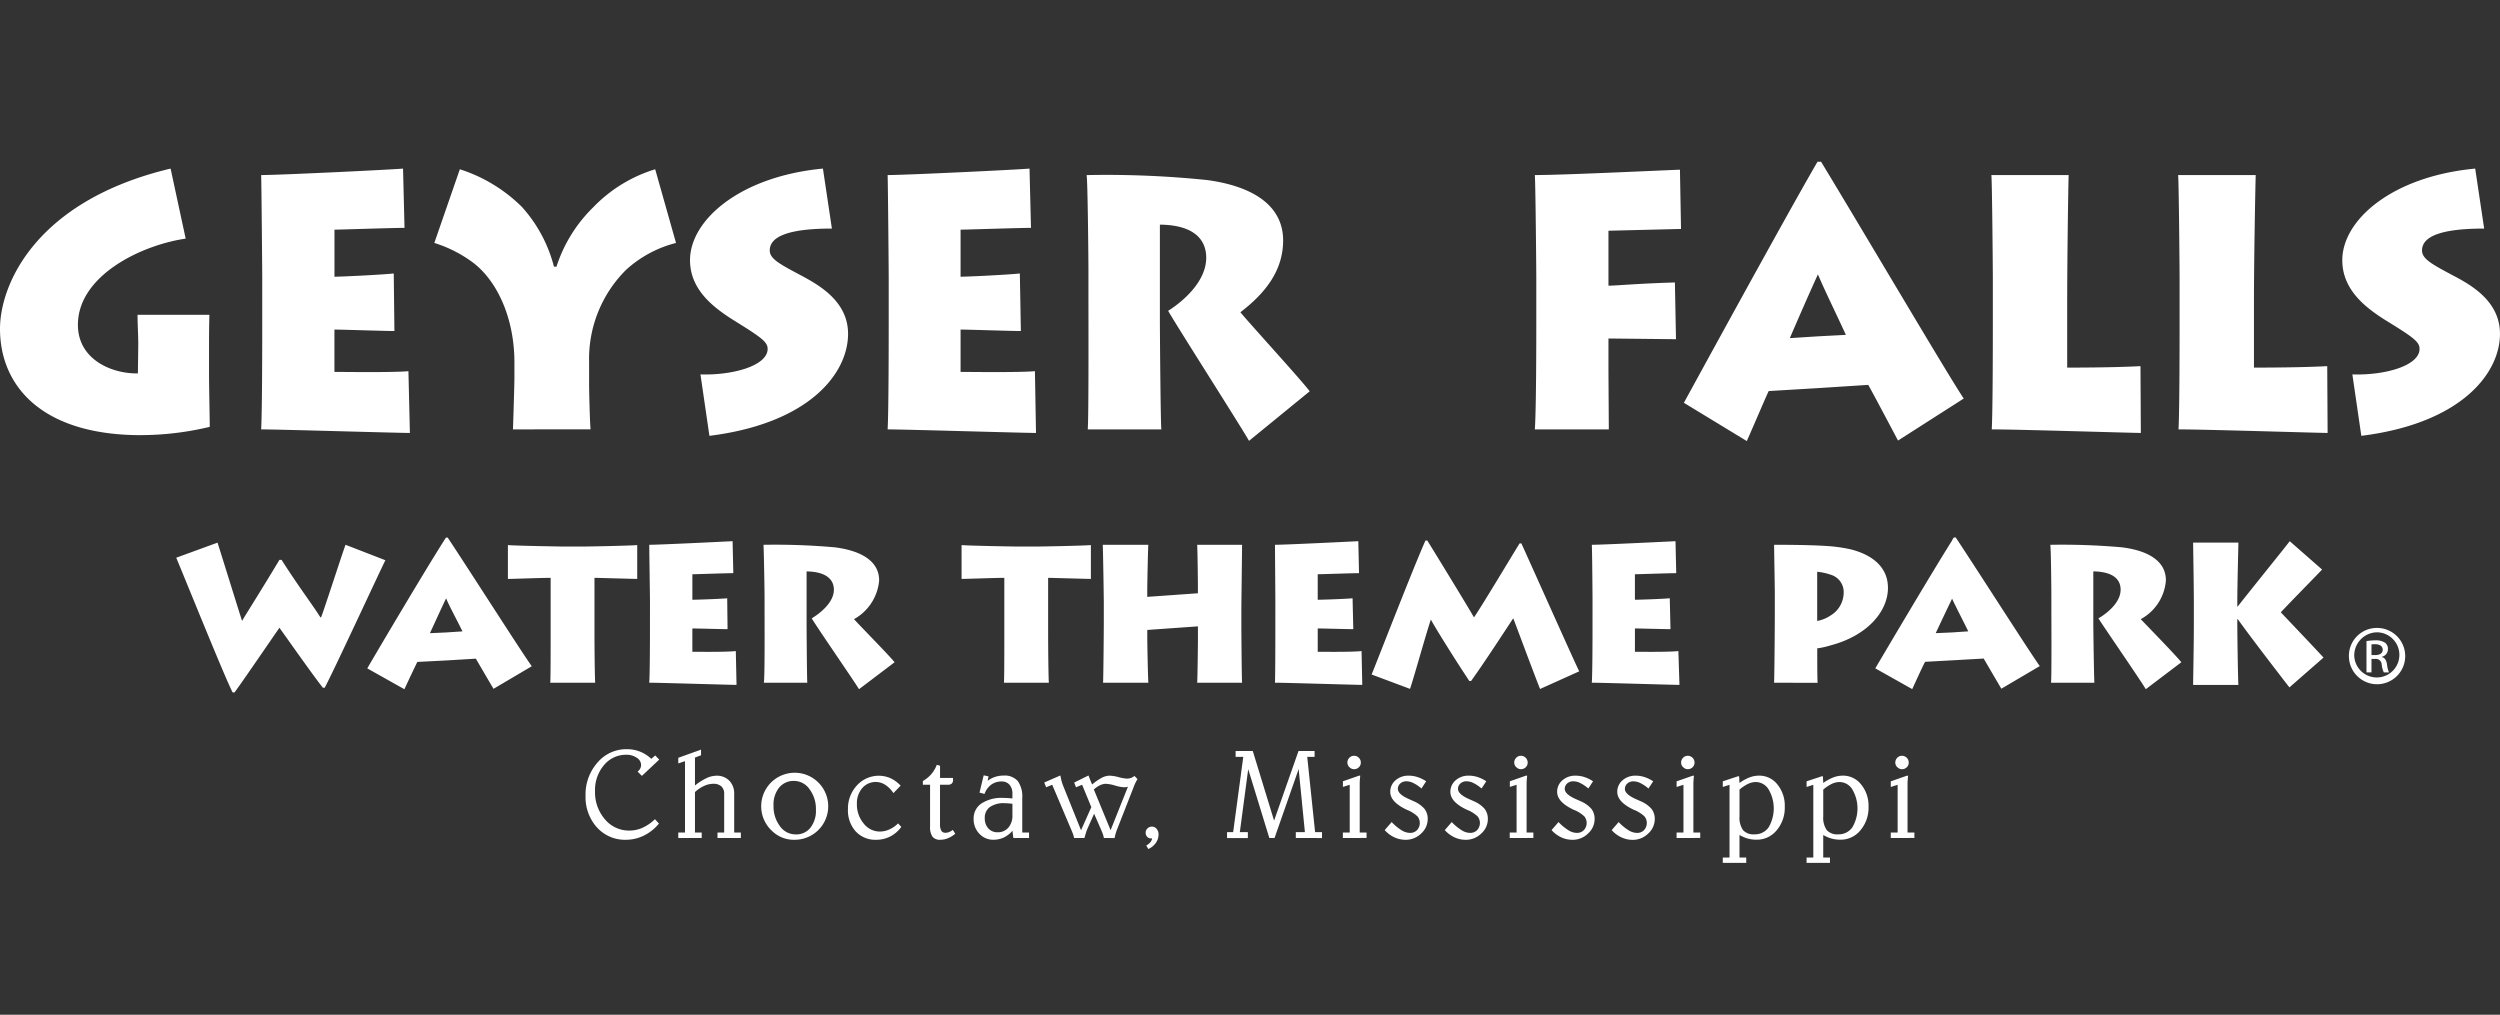<svg xmlns="http://www.w3.org/2000/svg" xmlns:xlink="http://www.w3.org/1999/xlink" width="170" height="69" viewBox="0 0 170 69">
  <rect x="0" y="0" width="170" height="69" fill="#333333" stroke="none"/>
  <defs>
    <clipPath id="clip-Logo_Geyser_Falls_White">
      <rect width="170" height="69"/>
    </clipPath>
  </defs>
  <g id="Logo_Geyser_Falls_White" data-name="Logo Geyser Falls White" clip-path="url(#clip-Logo_Geyser_Falls_White)">
    <path id="Union_4" data-name="Union 4" d="M740.579,40.167V39.8h.457V34.856l-.457.147v-.383l1.039-.344h.07l.024.456a3.074,3.074,0,0,1,.672-.373,1.868,1.868,0,0,1,.661-.126,1.563,1.563,0,0,1,1.246.605,2.282,2.282,0,0,1,.5,1.513,2.359,2.359,0,0,1-.552,1.6,1.73,1.73,0,0,1-1.36.638,2.221,2.221,0,0,1-.637-.087,2.3,2.3,0,0,1-.531-.234V39.8h.458v.367ZM742.3,34.79a2.7,2.7,0,0,0-.588.392V37a1.466,1.466,0,0,0,.241.94.949.949,0,0,0,.771.285,1.134,1.134,0,0,0,.964-.471,2.549,2.549,0,0,0,0-2.586,1.029,1.029,0,0,0-.866-.5A1.26,1.26,0,0,0,742.3,34.79Zm-7.419,5.377V39.8h.458V34.856l-.458.147v-.383l1.039-.345h.071l.024.456a3.109,3.109,0,0,1,.672-.372,1.858,1.858,0,0,1,.662-.126,1.562,1.562,0,0,1,1.246.6,2.28,2.28,0,0,1,.5,1.513,2.364,2.364,0,0,1-.551,1.605,1.733,1.733,0,0,1-1.361.638,2.205,2.205,0,0,1-.636-.087,2.312,2.312,0,0,1-.53-.234V39.8h.458v.367Zm1.724-5.377a2.641,2.641,0,0,0-.587.392V37a1.465,1.465,0,0,0,.241.94.949.949,0,0,0,.771.285,1.134,1.134,0,0,0,.964-.471,2.548,2.548,0,0,0,0-2.586,1.029,1.029,0,0,0-.866-.5A1.258,1.258,0,0,0,736.607,34.79Zm-40.928,4.194.026-.015a.943.943,0,0,0,.273-.23.558.558,0,0,0,.1-.239h-.087a.329.329,0,0,1-.253-.111.389.389,0,0,1-.1-.272.4.4,0,0,1,.125-.295.412.412,0,0,1,.3-.121.406.406,0,0,1,.323.153.576.576,0,0,1,.127.385.966.966,0,0,1-.18.563,1.233,1.233,0,0,1-.488.409l-.025.013Zm32.309-.554a2.015,2.015,0,0,1-.642-.473l-.018-.02.472-.545.023.023a3.422,3.422,0,0,0,.668.543,1.117,1.117,0,0,0,.559.17.643.643,0,0,0,.478-.19.715.715,0,0,0,.03-.933,2.286,2.286,0,0,0-.681-.433.1.1,0,0,1-.034-.011c-.748-.348-1.134-.753-1.135-1.22a1.01,1.01,0,0,1,.359-.792,1.307,1.307,0,0,1,.894-.314,1.96,1.96,0,0,1,.584.09,2.422,2.422,0,0,1,.579.277l.026.017-.321.491-.026-.022a2.528,2.528,0,0,0-.527-.35,1.085,1.085,0,0,0-.462-.117.609.609,0,0,0-.423.148.481.481,0,0,0-.164.377c0,.225.242.461.755.687l.32.142a2.041,2.041,0,0,1,.74.525,1.114,1.114,0,0,1,.215.7,1.316,1.316,0,0,1-.447.971,1.491,1.491,0,0,1-1.07.429A1.769,1.769,0,0,1,727.988,38.43Zm-43.658-.244a1.414,1.414,0,0,1-.39-1.015,1.217,1.217,0,0,1,.535-1.047,2.507,2.507,0,0,1,1.473-.377q.135,0,.3.01c.1.007.21.016.329.028v-.319a.892.892,0,0,0-.2-.616.679.679,0,0,0-.539-.219,1.167,1.167,0,0,0-.692.209,1.323,1.323,0,0,0-.456.612l-.01.025-.34-.09.276-1.146.007-.029.33.071-.058.3a1.777,1.777,0,0,1,.475-.254,1.825,1.825,0,0,1,.606-.1,1.184,1.184,0,0,1,.964.37,1.8,1.8,0,0,1,.306,1.155V38.1h.462v.372h-1.069l-.058-.491a1.784,1.784,0,0,1-.561.445,1.648,1.648,0,0,1-.74.167h0A1.271,1.271,0,0,1,684.33,38.186Zm.709-1.814a.883.883,0,0,0-.341.749,1.006,1.006,0,0,0,.24.7.814.814,0,0,0,.633.263.925.925,0,0,0,.729-.313,1.238,1.238,0,0,0,.278-.85v-.775c-.143-.015-.255-.025-.333-.031s-.154-.008-.213-.008A1.611,1.611,0,0,0,685.039,36.372Zm-9.119,1.653a2.13,2.13,0,0,1-.526-1.509A2.306,2.306,0,0,1,676,34.9a2,2,0,0,1,2.267-.5,2.208,2.208,0,0,1,.686.494l.021.021-.492.506-.021-.03a1.851,1.851,0,0,0-.546-.541,1.2,1.2,0,0,0-1.553.233A1.584,1.584,0,0,0,676,36.155a2.007,2.007,0,0,0,.461,1.333,1.389,1.389,0,0,0,1.1.548,1.559,1.559,0,0,0,.637-.14,1.976,1.976,0,0,0,.581-.393l.022-.022.219.238-.015.02a2.146,2.146,0,0,1-.745.635,2.055,2.055,0,0,1-.942.221h0A1.808,1.808,0,0,1,675.92,38.025Zm-5.706-.047a2.279,2.279,0,1,1,1.563.617h-.005A2.122,2.122,0,0,1,670.214,37.979Zm.5-2.934a1.84,1.84,0,0,0-.381,1.224,2.232,2.232,0,0,0,.434,1.4,1.306,1.306,0,0,0,1.073.562,1.225,1.225,0,0,0,1-.451,1.853,1.853,0,0,0,.376-1.223,2.238,2.238,0,0,0-.435-1.4,1.281,1.281,0,0,0-1.047-.563A1.256,1.256,0,0,0,670.716,35.044Zm-12.391,2.708a3.072,3.072,0,0,1-.772-2.157,3.261,3.261,0,0,1,.81-2.249,2.564,2.564,0,0,1,1.989-.911,2.376,2.376,0,0,1,1.672.657l.266-.232.272.282-1.178,1.108-.291-.292.023-.021a.652.652,0,0,0,.161-.2.546.546,0,0,0,.052-.239.582.582,0,0,0-.288-.475,1.2,1.2,0,0,0-.715-.209,1.93,1.93,0,0,0-1.515.7,2.6,2.6,0,0,0-.614,1.772,2.8,2.8,0,0,0,.673,1.916,2.121,2.121,0,0,0,1.662.767,2.192,2.192,0,0,0,.883-.185,3,3,0,0,0,.835-.568l.023-.021.269.3-.017.02a3.055,3.055,0,0,1-1.018.8,2.763,2.763,0,0,1-1.215.28h0A2.553,2.553,0,0,1,658.325,37.753Zm66.326.843a1.771,1.771,0,0,1-.75-.166,2.009,2.009,0,0,1-.642-.473l-.018-.02.472-.545.023.023a3.409,3.409,0,0,0,.668.543,1.111,1.111,0,0,0,.558.17.644.644,0,0,0,.478-.19.716.716,0,0,0,.03-.933,2.27,2.27,0,0,0-.68-.433.082.082,0,0,1-.034-.011c-.748-.349-1.133-.753-1.135-1.22a1.012,1.012,0,0,1,.359-.791,1.308,1.308,0,0,1,.894-.314,1.949,1.949,0,0,1,.585.09,2.4,2.4,0,0,1,.578.276l.026.016-.321.491-.026-.022a2.538,2.538,0,0,0-.527-.351,1.085,1.085,0,0,0-.462-.117.61.61,0,0,0-.424.148.483.483,0,0,0-.164.376c0,.225.242.461.755.687l.32.143a2.032,2.032,0,0,1,.74.525,1.111,1.111,0,0,1,.215.7,1.318,1.318,0,0,1-.447.971,1.49,1.49,0,0,1-1.069.429Zm-7.26,0a1.774,1.774,0,0,1-.75-.166,2.021,2.021,0,0,1-.642-.473l-.018-.02.472-.545.023.023a3.411,3.411,0,0,0,.668.543,1.111,1.111,0,0,0,.558.17.645.645,0,0,0,.479-.19.717.717,0,0,0,.03-.933,2.28,2.28,0,0,0-.681-.433.075.075,0,0,1-.034-.011c-.748-.349-1.134-.753-1.135-1.22a1.012,1.012,0,0,1,.359-.791,1.3,1.3,0,0,1,.893-.314,1.943,1.943,0,0,1,.585.09,2.4,2.4,0,0,1,.578.276l.026.016-.321.491-.026-.022a2.534,2.534,0,0,0-.527-.351,1.082,1.082,0,0,0-.461-.117.607.607,0,0,0-.423.148.479.479,0,0,0-.165.376c0,.225.241.461.755.687l.32.143a2.034,2.034,0,0,1,.74.525,1.113,1.113,0,0,1,.215.7,1.316,1.316,0,0,1-.446.971,1.492,1.492,0,0,1-1.069.429Zm-4.086,0a1.774,1.774,0,0,1-.75-.166,2.007,2.007,0,0,1-.642-.473l-.018-.02.472-.545.023.023a3.408,3.408,0,0,0,.668.543,1.114,1.114,0,0,0,.558.17.644.644,0,0,0,.478-.19.716.716,0,0,0,.03-.933,2.274,2.274,0,0,0-.681-.433.077.077,0,0,1-.034-.011c-.748-.349-1.134-.753-1.136-1.22a1.013,1.013,0,0,1,.359-.791,1.307,1.307,0,0,1,.894-.314,1.947,1.947,0,0,1,.584.09,2.4,2.4,0,0,1,.578.276l.026.016-.321.491-.026-.022a2.535,2.535,0,0,0-.527-.351,1.085,1.085,0,0,0-.462-.117.609.609,0,0,0-.423.148.48.48,0,0,0-.165.376c0,.225.242.461.755.687l.32.143a2.035,2.035,0,0,1,.74.525,1.112,1.112,0,0,1,.214.7,1.318,1.318,0,0,1-.446.971,1.489,1.489,0,0,1-1.069.429Zm-31.621,0a.65.65,0,0,1-.542-.211,1.193,1.193,0,0,1-.162-.713V34.853h-.491V34.6l.015-.009a2.188,2.188,0,0,0,.559-.46,2.123,2.123,0,0,0,.365-.609l.01-.025.026.007.194.057v.828h.872l.005.023a.279.279,0,0,1,.007.042c0,.016,0,.037,0,.066a.328.328,0,0,1-.087.251.37.37,0,0,1-.262.081h-.537v2.679a.861.861,0,0,0,.092.454.31.31,0,0,0,.282.133.66.66,0,0,0,.217-.038,1.259,1.259,0,0,0,.258-.137l.026-.018.161.259-.02.017a1.84,1.84,0,0,1-.479.288,1.33,1.33,0,0,1-.506.105Zm11.111-.121,0-.025a1.92,1.92,0,0,0-.06-.221c-.026-.079-.071-.192-.135-.34l-.465-1.063-.463,1.038a2.23,2.23,0,0,0-.077.211c-.029.092-.066.218-.111.377l-.006.022h-.707l0-.024a2.143,2.143,0,0,0-.065-.224c-.026-.076-.071-.189-.135-.338l-1.286-3.034-.413.172-.127-.325,1.06-.464.034-.015.008.037c.022.12.048.235.077.346a2.447,2.447,0,0,0,.1.308l1.221,3.034.7-1.57-.626-1.522-.417.172-.121-.324.975-.481.011.032q.046.134.106.282.054.133.125.3a3.883,3.883,0,0,1,.661-.459,1.181,1.181,0,0,1,.532-.14,2.72,2.72,0,0,1,.612.1,2.7,2.7,0,0,0,.556.1.792.792,0,0,0,.5-.166l.021-.016.208.217-.014.02a2.706,2.706,0,0,0-.24.49c-.014.036-.024.062-.029.079l-1.1,2.807a2.568,2.568,0,0,0-.092.262c-.028.094-.055.2-.083.325l-.006.024Zm-.265-3.586a1.812,1.812,0,0,0-.414.287l1.14,2.768,1.179-2.958c-.033.01-.065.018-.1.024a.79.79,0,0,1-.161.015,2.623,2.623,0,0,1-.619-.118,2.6,2.6,0,0,0-.616-.117A.941.941,0,0,0,692.53,34.888Zm-26.005,3.586V38.1h.454v-2.62a.67.67,0,0,0-.19-.516.8.8,0,0,0-.561-.176,1.5,1.5,0,0,0-.622.149,2.336,2.336,0,0,0-.613.414V38.1h.458v.372h-1.593V38.1h.457V33.248l-.457.155v-.383l1.507-.541.04-.015v.384l-.412.155v1.9a3.958,3.958,0,0,1,.764-.49,1.658,1.658,0,0,1,.693-.175,1.175,1.175,0,0,1,.878.339,1.232,1.232,0,0,1,.332.9V38.1h.453v.372Zm65.219,0V38.1h.466V34.856l-.466.147v-.382l1.1-.385.01.028v-.03h.064v.03c0,.023,0,.056-.008.1-.016.187-.025.318-.025.392V38.1h.466v.371Zm14.564,0V38.1h.466V34.856l-.466.147v-.382l1.1-.385.01.028v-.03h.063v.03a.947.947,0,0,1-.008.1c-.017.187-.025.318-.025.392V38.1h.466v.371Zm-25.911,0V38.1h.466V34.856L720.4,35v-.382l1.1-.385.01.029v-.03h.064v.03c0,.022,0,.056-.008.1-.017.187-.026.318-.026.392V38.1H722v.371Zm-11.347,0V38.1h.466V34.856L709.05,35v-.382l1.1-.385.01.029v-.03h.063v.03a.914.914,0,0,1-.008.1c-.016.187-.025.318-.024.392V38.1h.466v.371Zm-3.2,0v-.4h.618l-.424-4.288L704.4,38.474h-.355l-1.436-4.682-.57,4.285h.546v.4H701.17v-.4h.415l.689-5.119h-.52v-.4h1.166l1.449,4.734,1.661-4.734h1.093v.4h-.5l.535,5.119h.47v.4Zm40.9-4.816a.433.433,0,0,1-.134-.312.45.45,0,0,1,.132-.326.428.428,0,0,1,.318-.137.461.461,0,0,1,.463.463.429.429,0,0,1-.136.32.453.453,0,0,1-.325.13h0A.43.43,0,0,1,746.753,33.658Zm-14.564,0a.434.434,0,0,1-.135-.313.45.45,0,0,1,.133-.325.426.426,0,0,1,.318-.137.46.46,0,0,1,.462.462.429.429,0,0,1-.135.32.453.453,0,0,1-.326.13h0A.43.43,0,0,1,732.189,33.658Zm-11.347,0a.433.433,0,0,1-.135-.313.451.451,0,0,1,.133-.325.427.427,0,0,1,.318-.137.459.459,0,0,1,.462.462.427.427,0,0,1-.135.32.453.453,0,0,1-.326.13h0A.427.427,0,0,1,720.842,33.658Zm-11.347,0a.437.437,0,0,1-.134-.313.455.455,0,0,1,.132-.325.428.428,0,0,1,.318-.137.447.447,0,0,1,.327.135.443.443,0,0,1,.135.328.425.425,0,0,1-.135.32.451.451,0,0,1-.325.13h0A.428.428,0,0,1,709.495,33.658Zm-75.938-5.083c-.513-.977-3.2-7.645-3.835-9.16l2.809-1.025C633,19.9,634,23.127,634.192,23.713c.22-.391,1.343-2.15,2.54-4.152h.147c1.148,1.807,2.174,3.15,2.638,3.908h.049c.269-.709,1.392-4.2,1.661-4.934l2.711,1.051c-.244.464-3.615,7.743-4.128,8.671h-.122c-.733-.928-2.443-3.371-2.956-4.08-.831,1.2-2.443,3.566-3.053,4.4Zm126.869-5.032c.586-.342,1.514-1.075,1.514-1.954,0-.635-.416-1.221-1.857-1.245V23.86c0,.513.049,3.86.075,4.055H757.2c.049-.317.024-4.519.024-4.787V22.053c0-.415-.024-3.273-.073-3.517a46.343,46.343,0,0,1,4.861.171c1.955.244,3,1.026,3,2.247a3.275,3.275,0,0,1-1.71,2.638c.416.439,2.418,2.491,2.76,2.931l-2.418,1.832C763.356,27.842,760.792,24.129,760.426,23.542Zm-15.169,3.395c.391-.659,3.835-6.5,5.227-8.7a.539.539,0,0,1,.123-.2h.121c1.588,2.394,5.154,7.988,5.716,8.745l-2.614,1.539c-.391-.659-1.075-1.832-1.2-2.051l-2.15.122-1.832.1c-.122.2-.586,1.222-.879,1.857Zm4.1-2.393,1.123-.049,1.1-.074c-.366-.757-.855-1.685-1.1-2.222C750.167,22.834,749.7,23.811,749.361,24.544Zm-76.429-1c.562-.342,1.514-1.075,1.514-1.954,0-.635-.439-1.221-1.856-1.245V23.86c0,.513.024,3.86.049,4.055h-2.956c.073-.317.049-4.519.049-4.787V22.053c0-.415-.049-3.273-.073-3.517a46.111,46.111,0,0,1,4.836.171c1.954.244,3.029,1.026,3.029,2.247a3.331,3.331,0,0,1-1.71,2.638c.391.439,2.418,2.491,2.76,2.931l-2.418,1.832C675.838,27.842,673.274,24.129,672.932,23.542Zm-30.215,3.395c.391-.684,4.055-6.888,5.349-8.891h.122c1.588,2.394,5.154,7.988,5.716,8.745L651.29,28.33c-.391-.659-1.075-1.832-1.2-2.051l-2.027.122-1.954.1c-.1.2-.586,1.222-.879,1.857Zm4.25-2.393,1.1-.049,1.123-.074c-.366-.757-.88-1.685-1.1-2.222h-.024C647.748,22.834,647.309,23.811,646.967,24.544Zm73.669-1c-.171.244-1.856,2.858-2.858,4.25h-.122c-1.026-1.539-2.418-3.786-2.614-4.177-.245.684-1.2,4.1-1.417,4.714l-2.613-.977c.22-.513,2.907-7.45,3.664-9.111h.122c.806,1.295,2.785,4.543,3.176,5.227.537-.781,2.394-3.884,3.1-5.032h.122c.9,1.978,3.566,7.963,3.933,8.7l-2.662,1.2C722.028,27.279,720.782,23.909,720.636,23.542Zm49.267.049h-.024v.22c0,1.026.049,3.981.074,4.25h-3.078c0-.391.049-2.638.049-4.128V22.516c0-1.148-.049-3.81-.049-4.127h3.078c0,.22-.074,2.857-.074,4.005v.342h.024c.781-1,3.25-4.055,3.542-4.445l2.2,1.929c-.513.538-2.1,2.15-2.809,2.907.488.513,2.37,2.491,2.906,3.078l-2.32,2.027C773.2,27.964,770.783,24.837,769.9,23.591Zm-43.918,4.323c.049-.684.049-3.517.049-3.835V22.321c0-.22-.024-3.42-.049-3.786.757,0,5.2-.22,5.691-.244l.049,2.174c-.489,0-2.565.074-2.809.074v1.734c.269,0,1.783-.049,2.37-.1l.049,2.1c-.367,0-2.125-.049-2.418-.049v1.587c.342,0,2.345.025,2.955-.049l.073,2.3C731.457,28.061,726.693,27.914,725.985,27.914Zm-21.544,0c.025-.684.025-3.517.025-3.835V22.321c0-.22-.025-3.42-.025-3.786.732,0,5.178-.22,5.666-.244l.049,2.174c-.489,0-2.565.074-2.809.074v1.734c.269,0,1.807-.049,2.37-.1l.049,2.1c-.366,0-2.125-.049-2.418-.049v1.587c.342,0,2.345.025,2.98-.049l.049,2.3C709.888,28.061,705.125,27.914,704.441,27.914Zm-42.55,0c.049-.684.049-3.517.049-3.835V22.321c0-.22-.049-3.42-.049-3.786.733,0,5.178-.22,5.667-.244l.049,2.174c-.489,0-2.565.074-2.784.074v1.734c.244,0,1.783-.049,2.369-.1l.024,2.1c-.342,0-2.1-.049-2.394-.049v1.587c.342,0,2.345.025,2.955-.049l.049,2.3C667.363,28.061,662.575,27.914,661.891,27.914ZM777.456,26.1a1.9,1.9,0,0,1,1.893-1.91h.008a1.914,1.914,0,1,1-1.9,1.91Zm.364,0a1.535,1.535,0,1,0,1.537-1.613h-.008A1.574,1.574,0,0,0,777.82,26.1Zm-39.451,1.815c.024-.561.049-3.761.049-4.69V21.76c0-.293-.049-3.029-.049-3.224,1.612,0,2.858.025,3.835.1a10.23,10.23,0,0,1,1.417.22c1.319.342,2.491,1.124,2.491,2.613,0,1.539-1.318,3.224-3.908,3.909a5.415,5.415,0,0,1-.9.2v.366c0,.269,0,1.71.024,1.978Zm2.931-4.2a2.354,2.354,0,0,0,.9-.366,1.821,1.821,0,0,0,.9-1.514,1.228,1.228,0,0,0-.9-1.27,3.838,3.838,0,0,0-.9-.195Zm-42.159,4.2c.024-.439.049-2.589.049-2.833v-1l-3.444.244v.464c0,.611.049,2.833.073,3.126h-3.078c.024-.586.049-3.664.049-4.005V22.468c0-.22-.049-3.615-.073-3.933h3.1c-.024.22-.073,2.785-.073,3.029v.513l3.444-.244v-.562c0-.22-.025-2.442-.049-2.736h3.053c0,.318-.049,4.006-.049,4.323v1.319c0,.171.024,3.493.049,3.737Zm-13.141,0c.025-.342.025-2.222.025-3.664V20.783c-.635,0-2.516.073-2.907.073v-2.3c.586.049,3.713.1,3.859.1h1.148c.269,0,3.151-.049,3.786-.1v2.3c-.244,0-2.687-.073-2.907-.073v3.688c0,1.368.025,3.175.049,3.444Zm-30.85,0c.025-.342.025-2.222.025-3.664V20.783c-.636,0-2.516.073-2.907.073v-2.3c.586.049,3.713.1,3.86.1h1.148c.269,0,3.151-.049,3.786-.1v2.3c-.245,0-2.687-.073-2.907-.073v3.688c0,1.368.025,3.175.049,3.444Zm124.683-.7a1.575,1.575,0,0,1-.145-.543.4.4,0,0,0-.459-.374h-.237v.916h-.34v-2.13a3.807,3.807,0,0,1,.6-.051,1.124,1.124,0,0,1,.662.161.51.51,0,0,1,.195.442.531.531,0,0,1-.416.518v.017c.187.034.314.2.357.518a1.723,1.723,0,0,0,.136.526Zm-.841-1.9v.721h.246c.28,0,.518-.1.518-.365,0-.187-.135-.374-.518-.374A1.619,1.619,0,0,0,778.992,25.31ZM732.235,8.88c.684-1.246,6.912-12.653,9.086-16.39h.244c2.687,4.421,8.744,14.7,9.7,16.1l-4.469,2.858c-.635-1.2-1.783-3.371-2.027-3.786l-3.42.22-3.346.2c-.171.342-.977,2.247-1.49,3.4Zm9.11-8.72c-.537,1.172-1.319,2.956-1.905,4.323l1.905-.122,1.905-.1c-.634-1.392-1.49-3.127-1.905-4.128ZM697.165,2.627c1-.635,2.589-1.979,2.589-3.615,0-1.148-.733-2.223-3.151-2.247V3.238c0,.928.049,7.083.1,7.45h-5.007c.073-.586.049-8.305.049-8.819v-2c0-.733-.049-6.009-.122-6.473a66.774,66.774,0,0,1,8.232.342c3.322.464,5.129,1.881,5.129,4.1,0,2-1.148,3.542-2.907,4.885.684.831,4.128,4.592,4.714,5.374l-4.127,3.371C702.147,10.541,697.775,3.7,697.165,2.627ZM777.692,6.95c2.2.074,4.568-.586,4.568-1.734,0-.464-.367-.757-2.2-1.881-1.417-.879-3.053-2.1-3.053-4.153,0-2.711,3.346-5.691,9.037-6.228l.61,4.079c-2.808,0-4.225.488-4.225,1.49,0,.586.708.953,2.174,1.734,1.2.635,3.127,1.734,3.127,3.933,0,2.662-2.59,6.082-9.429,6.937Zm-112.33,0c2.174.074,4.568-.586,4.568-1.734,0-.464-.391-.757-2.2-1.881-1.417-.879-3.078-2.1-3.078-4.153,0-2.711,3.371-5.691,9.038-6.228l.61,4.079c-2.809,0-4.226.488-4.226,1.49,0,.586.733.953,2.2,1.734,1.172.635,3.126,1.734,3.126,3.933,0,2.662-2.589,6.082-9.428,6.937Zm-38.349,4.128c-6.546-.1-9.282-3.42-9.282-7.23,0-2.98,2.394-8.7,11.6-10.894l1.026,4.763c-3.029.439-7.328,2.516-7.328,5.862,0,2.394,2.369,3.346,4.079,3.3l.025-1.954c0-.684-.049-1.343-.049-2.027h4.886c-.025.953-.025,1.515-.025,2.223V6.9c0,.928.049,3.1.049,3.615a20.134,20.134,0,0,1-4.788.563Zm138.857-.39c.073-1.3.073-6.5.073-7.084V.356c0-.391-.049-6.5-.1-6.962h5.276C771.1-6.044,771-1.037,771,2.041V6.487c.538,0,3.2,0,4.983-.1l.025,4.543C775.469,10.932,767.677,10.688,765.87,10.688Zm-12.7,0c.074-1.3.074-6.5.074-7.084V.356c0-.391-.049-6.5-.1-6.962H758.4c-.025.562-.1,5.569-.1,8.647V6.487c.538,0,3.176,0,4.983-.1l.025,4.543C762.767,10.932,754.952,10.688,753.168,10.688Zm-75.08,0c.073-1.3.073-6.5.073-7.059V.356c0-.391-.049-6.253-.073-6.962,1.246,0,8.818-.366,9.648-.439l.1,4.03c-.83,0-4.372.122-4.788.122v3.2c.464,0,3.053-.122,4.03-.22L687.15,4c-.611,0-3.591-.1-4.1-.1V6.779c.586,0,3.982.049,5.056-.049l.073,4.2C687.37,10.932,679.26,10.688,678.088,10.688Zm-42.6,0c.073-1.3.073-6.5.073-7.059V.356c0-.391-.049-6.253-.073-6.962,1.27,0,8.818-.366,9.648-.439l.1,4.03c-.83,0-4.372.122-4.763.122v3.2c.44,0,3.029-.122,4.031-.22L644.551,4c-.586,0-3.591-.1-4.079-.1V6.779c.586,0,3.981.049,5.032-.049l.1,4.2C644.8,10.932,636.661,10.688,635.489,10.688Zm86.609,0c.1-1.3.1-6.5.1-7.084V.356c0-.391-.048-6.253-.1-6.962,1.856,0,7.5-.268,9.868-.366l.073,4.03-4.934.122V.917c.488,0,2-.146,4.518-.22l.074,3.859-4.592-.049V6.56c0,.391.024,3.786.024,4.128Zm-69.487,0c.024-.562.1-3.151.1-3.469V6.144c0-3.127-1.246-5.667-2.907-6.864a8.765,8.765,0,0,0-2.54-1.27L649-7a10.545,10.545,0,0,1,4.225,2.565A9.639,9.639,0,0,1,655.4-.377h.171a9.883,9.883,0,0,1,2.492-4.03A9.834,9.834,0,0,1,662.284-7L663.7-1.989a7.914,7.914,0,0,0-3.4,1.832A8.535,8.535,0,0,0,657.79,6.1V7.684c0,.342.049,2.516.1,3Z" transform="translate(-617.731 18.51)" fill="#fff"/>
  </g>
</svg>

